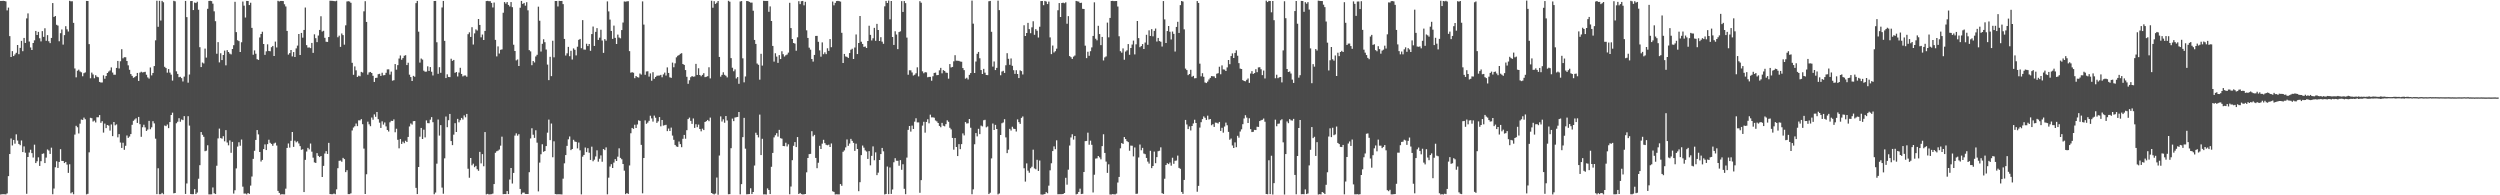 <?xml version="1.0" encoding="UTF-8"?>
<svg xmlns="http://www.w3.org/2000/svg" width="1920" height="150">
  <path d="M0 0.715h1v148.689H0zM1 0.710h1v148.504H1zM2 0.608h1v148.521H2zM3 0.789h1v148.428H3zM4 1.077h1v148.219H4zM5 7.998h1v140.527H5zM6 5.852h1v129.437H6zM7 27.740h1v90.557H7zM8 43.799h1v62.563H8zM9 39.277h1v72.454H9zM10 43.039h1v64.452H10zM11 41.827h1v68.492H11zM12 40.576h1v62.588H12zM13 34.547h1v73.366H13zM14 41.601h1v68.920H14zM15 36.738h1v74.759H15zM16 31.366h1v76.517H16zM17 39.326h1v77.460H17zM18 29.151h1v83.275H18zM19 32.968h1v84.336H19zM20 14.109h1v134.735H20zM21 10.295h1v110.298H21zM22 31.905h1v85.257H22zM23 36.428h1v78.569H23zM24 38.417h1v79.179H24zM25 33.015h1v87.986H25zM26 30.993h1v80.096H26zM27 23.757h1v101.483H27zM28 26.904h1v96.962H28zM29 24.489h1v96.341H29zM30 29.397h1v98.063H30zM31 31.781h1v92.013H31zM32 23.921h1v94.251H32zM33 28.301h1v89.491H33zM34 21.702h1v103.543H34zM35 31.314h1v89.728H35zM36 26.959h1v87.810H36zM37 31.681h1v83.947H37zM38 33.113h1v85.085H38zM39 29.123h1v84.277H39zM40 2.345h1v146.869H40zM41 12.987h1v131.781H41zM42 12.280h1v116.167H42zM43 19.070h1v104.777H43zM44 19.652h1v109.334H44zM45 31.714h1v92.660H45zM46 25.483h1v89.125H46zM47 22.648h1v100.906H47zM48 34.269h1v89.372H48zM49 27.004h1v98.216H49zM50 20.132h1v104.255H50zM51 22.530h1v103.906H51zM52 24.229h1v108.539H52zM53 0.593h1v125.554H53zM54 1.004h1v147.462H54zM55 0.968h1v146.642H55zM56 17.540h1v131.643H56zM57 52.559h1v50.839H57zM58 59.408h1v37.222H58zM59 54.341h1v43.419H59zM60 53.529h1v48.975H60zM61 54.885h1v40.098H61zM62 55.575h1v36.248H62zM63 58.562h1v33.523H63zM64 56.206h1v34.109H64zM65 55.627h1v35.970H65zM66 0.694h1v148.623H66zM67 0.761h1v148.056H67zM68 33.915h1v83.087H68zM69 60.121h1v30.367H69zM70 55.758h1v35.008H70zM71 57.170h1v36.183H71zM72 60.095h1v32.506H72zM73 57.740h1v36.301H73zM74 58.909h1v31.171H74zM75 59.324h1v30.724H75zM76 62.938h1v25.430H76zM77 63.367h1v30.939H77zM78 63.317h1v29.765H78zM79 57.840h1v43.989H79zM80 60.464h1v34.481H80zM81 58.385h1v40.043H81zM82 56.040h1v39.972H82zM83 54.932h1v41.530H83zM84 54.095h1v46.188H84zM85 51.738h1v43.873H85zM86 55.713h1v48.833H86zM87 57.409h1v36.294H87zM88 57.412h1v38.858H88zM89 52.177h1v43.343H89zM90 46.802h1v58.648H90zM91 52.593h1v50.428H91zM92 47.068h1v62.375H92zM93 37.768h1v75.870H93zM94 44.780h1v64.833H94zM95 43.944h1v71.080H95zM96 43.996h1v67.965H96zM97 46.861h1v57.195H97zM98 50.173h1v55.701H98zM99 53.596h1v51.245H99zM100 56.860h1v46.117H100zM101 58.272h1v37.562H101zM102 59.729h1v33.054H102zM103 59.222h1v32.579H103zM104 58.366h1v32.516H104zM105 56.004h1v38.394H105zM106 62.162h1v27.644H106zM107 55.755h1v39.630H107zM108 55.074h1v49.985H108zM109 55.663h1v42.086H109zM110 55.402h1v40.379H110zM111 55.146h1v42.709H111zM112 57.407h1v43.170H112zM113 59.452h1v40.046H113zM114 60.351h1v32.471H114zM115 51.830h1v47.448H115zM116 57.917h1v39.898H116zM117 56.085h1v37.004H117zM118 50.734h1v44.033H118zM119 30.982h1v75.513H119zM120 0.561h1v148.522H120zM121 20.573h1v108.675H121zM122 0.596h1v148.617H122zM123 15.750h1v133.417H123zM124 0.650h1v147.490H124zM125 1.715h1v147.456H125zM126 51.321h1v45.094H126zM127 52.275h1v44.580H127zM128 55.804h1v39.818H128zM129 53.065h1v45.335H129zM130 55.775h1v37.957H130zM131 57.350h1v30.945H131zM132 61.906h1v24.625H132zM133 0.639h1v147.849H133zM134 1.007h1v147.235H134zM135 54.762h1v39.914H135zM136 56.798h1v36.691H136zM137 59.284h1v31.503H137zM138 58.981h1v34.505H138zM139 60.010h1v31.753H139zM140 62.556h1v29.691H140zM141 58.855h1v30.337H141zM142 0.711h1v148.250H142zM143 13.165h1v127.759H143zM144 63.464h1v25.771H144zM145 57.248h1v39.194H145zM146 0.839h1v148.219H146zM147 0.787h1v148.423H147zM148 7.733h1v141.388H148zM149 1.952h1v143.279H149zM150 2.347h1v146.716H150zM151 1.331h1v146.536H151zM152 7.453h1v129.818H152zM153 36.267h1v90.623H153zM154 51.517h1v49.895H154zM155 48.002h1v55.536H155zM156 48.765h1v56.291H156zM157 37.319h1v78.783H157zM158 44.242h1v71.479H158zM159 6.780h1v104.789H159zM160 0.709h1v148.601H160zM161 0.611h1v148.707H161zM162 0.872h1v148.395H162zM163 2.829h1v141.155H163zM164 8.680h1v139.743H164zM165 16.280h1v132.761H165zM166 41.274h1v86.031H166zM167 32.368h1v73.945H167zM168 47.927h1v50.815H168zM169 40.918h1v65.139H169zM170 46.133h1v60.346H170zM171 42.223h1v62.360H171zM172 38.860h1v69.701H172zM173 50.188h1v49.744H173zM174 38.513h1v70.934H174zM175 39.938h1v71.661H175zM176 41.157h1v66.671H176zM177 41.794h1v75.560H177zM178 37.615h1v71.349H178zM179 34.713h1v113.967H179zM180 1.370h1v144.771H180zM181 24.659h1v104.688H181zM182 30.934h1v81.662H182zM183 31.602h1v77.659H183zM184 39.916h1v72.032H184zM185 32.447h1v74.716H185zM186 1.157h1v142.189H186zM187 4.367h1v144.302H187zM188 13.452h1v135.172H188zM189 0.738h1v148.573H189zM190 0.793h1v147.434H190zM191 3.881h1v145.017H191zM192 2.108h1v140.453H192zM193 21.396h1v114.198H193zM194 42.057h1v79.953H194zM195 38.685h1v77.141H195zM196 41.243h1v66.209H196zM197 45.460h1v54.423H197zM198 46.018h1v57.213H198zM199 28.775h1v87.945H199zM200 26.126h1v97.947H200zM201 24.380h1v98.462H201zM202 33.773h1v80.713H202zM203 42.156h1v68.735H203zM204 39.425h1v75.812H204zM205 34.051h1v76.634H205zM206 39.111h1v68.204H206zM207 39.350h1v70.342H207zM208 36.261h1v74.291H208zM209 35.252h1v76.699H209zM210 43.009h1v67.190H210zM211 31.938h1v77.638H211zM212 36.438h1v75.348H212zM213 0.591h1v146.010H213zM214 1.143h1v147.026H214zM215 0.740h1v148.694H215zM216 0.725h1v148.404H216zM217 0.810h1v148.412H217zM218 3.274h1v146.017H218zM219 4.944h1v139.966H219zM220 23.754h1v89.879H220zM221 41.918h1v68.249H221zM222 40.800h1v72.550H222zM223 38.395h1v69.723H223zM224 43.325h1v58.072H224zM225 39.962h1v72.840H225zM226 43.759h1v64.282H226zM227 37.187h1v72.127H227zM228 35.044h1v73.514H228zM229 26.110h1v84.081H229zM230 42.240h1v69.981H230zM231 25.281h1v89.775H231zM232 28.916h1v85.744H232zM233 22.999h1v124.500H233zM234 5.773h1v117.024H234zM235 34.652h1v81.745H235zM236 36.544h1v77.029H236zM237 36.410h1v78.352H237zM238 36.969h1v73.249H238zM239 32.997h1v83.499H239zM240 40.589h1v80.483H240zM241 26.385h1v98.342H241zM242 29.337h1v95.793H242zM243 32.343h1v85.247H243zM244 27.270h1v92.444H244zM245 22.978h1v97.670H245zM246 12.491h1v107.302H246zM247 24.240h1v111.710H247zM248 23.633h1v103.731H248zM249 29.025h1v88.900H249zM250 32.060h1v83.995H250zM251 32.215h1v85.998H251zM252 28.414h1v81.294H252zM253 0.548h1v148.514H253zM254 0.631h1v148.558H254zM255 0.646h1v148.561H255zM256 0.839h1v147.819H256zM257 0.981h1v148.217H257zM258 0.589h1v144.800H258zM259 28.632h1v100.524H259zM260 27.381h1v96.091H260zM261 35.982h1v87.326H261zM262 25.688h1v98.523H262zM263 26.984h1v94.255H263zM264 34.311h1v87.909H264zM265 19.464h1v112.725H265zM266 1.110h1v129.586H266zM267 0.945h1v148.173H267zM268 1.166h1v147.937H268zM269 2.147h1v146.351H269zM270 48.220h1v51.975H270zM271 57.446h1v40.518H271zM272 51.006h1v45.982H272zM273 54.030h1v40.835H273zM274 59.068h1v37.826H274zM275 58.119h1v34.276H275zM276 58.566h1v33.918H276zM277 55.209h1v36.279H277zM278 55.680h1v39.693H278zM279 8.722h1v105.402H279zM280 0.940h1v148.036H280zM281 16.831h1v116.999H281zM282 57.361h1v36.065H282zM283 55.625h1v39.838H283zM284 55.257h1v41.680H284zM285 56.049h1v34.200H285zM286 58.223h1v33.712H286zM287 62.936h1v24.947H287zM288 59.877h1v29.839H288zM289 59.699h1v26.293H289zM290 56.968h1v34.601H290zM291 56.690h1v37.530H291zM292 58.336h1v39.937H292zM293 55.843h1v37.364H293zM294 57.830h1v37.838H294zM295 57.629h1v36.446H295zM296 55.893h1v41.176H296zM297 53.299h1v46.537H297zM298 53.247h1v47.754H298zM299 57.278h1v36.691H299zM300 54.998h1v37.764H300zM301 61.934h1v31.006H301zM302 61.570h1v30.123H302zM303 49.182h1v52.418H303zM304 53.516h1v45.349H304zM305 50.024h1v57.361H305zM306 44.966h1v68.943H306zM307 42.610h1v64.179H307zM308 45.860h1v64.696H308zM309 44.606h1v64.184H309zM310 42.815h1v67.137H310zM311 42.373h1v65.716H311zM312 49.952h1v59.116H312zM313 48.202h1v56.940H313zM314 57.356h1v39.779H314zM315 59.211h1v35.631H315zM316 62.213h1v33.493H316zM317 58.252h1v34.821H317zM318 58.926h1v34.027H318zM319 2.388h1v141.917H319zM320 0.698h1v148.335H320zM321 24.337h1v103.897H321zM322 48.064h1v56.910H322zM323 44.932h1v53.314H323zM324 45.750h1v60.981H324zM325 54.248h1v45.330H325zM326 55.077h1v50.452H326zM327 54.995h1v37.477H327zM328 50.951h1v43.617H328zM329 54.481h1v40.196H329zM330 51.494h1v40.394H330zM331 55.090h1v34.882H331zM332 57.972h1v35.902H332zM333 0.754h1v148.459H333zM334 0.735h1v147.147H334zM335 32.453h1v93.230H335zM336 56.667h1v35.115H336zM337 51.618h1v52.533H337zM338 55.930h1v40.190H338zM339 5.731h1v138.346H339zM340 0.692h1v148.103H340zM341 31.365h1v90.213H341zM342 59.955h1v29.536H342zM343 57.078h1v40.591H343zM344 59.109h1v33.211H344zM345 59.232h1v28.283H345zM346 45.123h1v63.236H346zM347 46.740h1v64.724H347zM348 46.022h1v57.411H348zM349 55.893h1v38.728H349zM350 55.321h1v46.076H350zM351 58.702h1v32.593H351zM352 55.724h1v38.226H352zM353 52.071h1v40.228H353zM354 56.775h1v33.785H354zM355 58.657h1v33.150H355zM356 58.005h1v30.609H356zM357 57.956h1v32.176H357zM358 58.926h1v28.555H358zM359 26.264h1v103.324H359zM360 24.811h1v111.686H360zM361 28.376h1v92.950H361zM362 20.873h1v106.121H362zM363 34.184h1v91.502H363zM364 25.669h1v102.716H364zM365 22.564h1v104.811H365zM366 23.462h1v106.541H366zM367 14.606h1v116.561H367zM368 19.153h1v97.480H368zM369 28.683h1v96.801H369zM370 26.525h1v91.870H370zM371 30.741h1v96.938H371zM372 23.778h1v77.644H372zM373 0.829h1v148.461H373zM374 0.672h1v148.227H374zM375 0.900h1v148.459H375zM376 0.900h1v148.334H376zM377 2.263h1v146.884H377zM378 5.745h1v142.958H378zM379 1.944h1v139.416H379zM380 30.633h1v86.740H380zM381 43.293h1v72.887H381zM382 35.616h1v80.119H382zM383 41.116h1v73.749H383zM384 38.260h1v73.606H384zM385 37.921h1v67.065H385zM386 9.775h1v139.394H386zM387 1.609h1v147.428H387zM388 2.780h1v146.300H388zM389 1.573h1v145.153H389zM390 3.773h1v145.281H390zM391 4.967h1v132.935H391zM392 1.589h1v127.433H392zM393 5.510h1v135.433H393zM394 34.356h1v98.460H394zM395 39.151h1v65.009H395zM396 46.410h1v55.973H396zM397 45.684h1v58.491H397zM398 50.702h1v52.361H398zM399 5.938h1v139.151H399zM400 0.706h1v148.484H400zM401 3.019h1v144.975H401zM402 2.250h1v145.621H402zM403 4.359h1v144.576H403zM404 1.669h1v147.327H404zM405 7.928h1v141.074H405zM406 38.504h1v93.768H406zM407 39.499h1v66.854H407zM408 50.051h1v48.439H408zM409 46.847h1v56.629H409zM410 47.970h1v57.915H410zM411 43.388h1v56.660H411zM412 42.066h1v67.492H412zM413 5.105h1v141.878H413zM414 15.914h1v108.954H414zM415 39.554h1v78.923H415zM416 33.645h1v77.171H416zM417 30.179h1v86.380H417zM418 32.423h1v83.562H418zM419 38.034h1v74.143H419zM420 49.604h1v52.288H420zM421 61.538h1v30.300H421zM422 43.611h1v64.035H422zM423 58.472h1v36.377H423zM424 31.281h1v89.482H424zM425 44.014h1v64.525H425zM426 0.792h1v148.253H426zM427 0.756h1v148.500H427zM428 4.972h1v144.227H428zM429 0.669h1v148.516H429zM430 0.792h1v148.433H430zM431 0.720h1v148.623H431zM432 3.181h1v134.012H432zM433 29.913h1v95.520H433zM434 42.640h1v76.444H434zM435 40.977h1v71.042H435zM436 35.970h1v71.045H436zM437 43.144h1v61.666H437zM438 39.016h1v76.285H438zM439 45.697h1v68.759H439zM440 37.147h1v70.237H440zM441 38.234h1v70.471H441zM442 42.524h1v66.465H442zM443 35.896h1v78.089H443zM444 30.608h1v78.878H444zM445 29.911h1v85.552H445zM446 36.999h1v112.314H446zM447 15.478h1v104.835H447zM448 38.022h1v80.950H448zM449 38.127h1v75.177H449zM450 33.571h1v83.269H450zM451 35.376h1v78.443H451zM452 33.792h1v83.488H452zM453 39.036h1v83.789H453zM454 26.163h1v86.491H454zM455 20.394h1v103.481H455zM456 35.282h1v87.353H456zM457 24.494h1v95.668H457zM458 21.586h1v93.887H458zM459 30.692h1v93.457H459zM460 28.910h1v93.012H460zM461 22.853h1v96.505H461zM462 31.146h1v93.055H462zM463 40.610h1v73.841H463zM464 30.060h1v85.231H464zM465 31.209h1v81.980H465zM466 1.085h1v148.180H466zM467 8.756h1v127.715H467zM468 15.070h1v112.840H468zM469 23.738h1v102.344H469zM470 29.831h1v99.201H470zM471 19.646h1v105.245H471zM472 29.100h1v93.123H472zM473 33.794h1v89.831H473zM474 26.554h1v93.790H474zM475 28.807h1v85.103H475zM476 29.449h1v91.808H476zM477 23.080h1v99.258H477zM478 17.330h1v108.597H478zM479 1.119h1v129.948H479zM480 1.275h1v147.794H480zM481 1.045h1v147.191H481zM482 0.912h1v148.051H482zM483 39.254h1v87.812H483zM484 55.791h1v46.552H484zM485 55.445h1v42.826H485zM486 55.851h1v43.100H486zM487 60.045h1v35.739H487zM488 58.345h1v39.980H488zM489 59.231h1v36.373H489zM490 59.547h1v32.857H490zM491 56.465h1v36.352H491zM492 57.289h1v53.984H492zM493 1.075h1v147.404H493zM494 18.878h1v102.446H494zM495 57.442h1v35.039H495zM496 54.872h1v40.202H496zM497 54.751h1v39.427H497zM498 58.820h1v33.961H498zM499 56.345h1v32.558H499zM500 61.985h1v28.950H500zM501 55.443h1v37.947H501zM502 60.520h1v28.268H502zM503 59.154h1v31.254H503zM504 58.184h1v36.172H504zM505 58.038h1v35.154H505zM506 58.007h1v31.893H506zM507 57.508h1v39.540H507zM508 59.352h1v32.826H508zM509 57.126h1v39.356H509zM510 55.751h1v40.413H510zM511 58.021h1v37.817H511zM512 51.747h1v48.960H512zM513 56.034h1v42.659H513zM514 59.381h1v41.237H514zM515 59.803h1v38.202H515zM516 48.086h1v56.062H516zM517 51.656h1v55.730H517zM518 48.632h1v62.653H518zM519 44.021h1v68.485H519zM520 42.863h1v69.990H520zM521 42.271h1v66.406H521zM522 41.294h1v69.402H522zM523 40.839h1v72.223H523zM524 49.157h1v57.438H524zM525 49.876h1v53.776H525zM526 53.794h1v52.752H526zM527 58.969h1v41.024H527zM528 64.344h1v27.086H528zM529 61.621h1v28.700H529zM530 59.264h1v33.576H530zM531 58.403h1v36.723H531zM532 58.947h1v32.031H532zM533 58.748h1v39.479H533zM534 49.070h1v46.379H534zM535 57.563h1v40.119H535zM536 52.437h1v43.260H536zM537 57.577h1v41.501H537zM538 58.549h1v42.312H538zM539 57.521h1v41.312H539zM540 56.215h1v43.668H540zM541 59.237h1v34.470H541zM542 58.947h1v34.082H542zM543 58.515h1v33.594H543zM544 51.641h1v41.464H544zM545 60.202h1v30.093H545zM546 0.560h1v147.653H546zM547 5.950h1v142.883H547zM548 0.944h1v148.416H548zM549 3.031h1v145.620H549zM550 2.105h1v134.232H550zM551 0.773h1v148.776H551zM552 43.734h1v75.711H552zM553 58.863h1v30.515H553zM554 57.510h1v35.840H554zM555 55.504h1v36.124H555zM556 57.428h1v36.811H556zM557 58.186h1v30.928H557zM558 59.466h1v33.052H558zM559 0.608h1v148.571H559zM560 1.328h1v147.758H560zM561 44.622h1v69.199H561zM562 52.023h1v39.043H562zM563 54.751h1v38.270H563zM564 53.292h1v36.997H564zM565 60.245h1v29.741H565zM566 59.175h1v30.608H566zM567 64.367h1v21.640H567zM568 1.109h1v148.151H568zM569 0.830h1v140.606H569zM570 44.788h1v60.526H570zM571 63.244h1v27.270H571zM572 58.750h1v55.428H572zM573 0.781h1v148.470H573zM574 0.864h1v148.268H574zM575 1.443h1v147.585H575zM576 2.001h1v142.604H576zM577 1.975h1v147.074H577zM578 8.262h1v139.208H578zM579 30.684h1v96.441H579zM580 33.743h1v68.215H580zM581 48.802h1v54.826H581zM582 49.762h1v55.760H582zM583 61.164h1v26.852H583zM584 41.296h1v77.796H584zM585 50.406h1v56.217H585zM586 0.616h1v148.669H586zM587 0.705h1v148.540H587zM588 0.727h1v148.658H588zM589 0.738h1v143.951H589zM590 9.044h1v136.885H590zM591 4.899h1v144.164H591zM592 16.114h1v112.009H592zM593 35.278h1v82.168H593zM594 47.291h1v58.246H594zM595 40.909h1v62.955H595zM596 43.485h1v58.799H596zM597 48.306h1v56.605H597zM598 42.363h1v57.355H598zM599 45.360h1v60.787H599zM600 39.348h1v67.132H600zM601 41.601h1v70.551H601zM602 43.413h1v68.864H602zM603 42.424h1v67.180H603zM604 41.890h1v70.587H604zM605 40.405h1v70.465H605zM606 2.126h1v147.079H606zM607 21.571h1v121.702H607zM608 29.949h1v93.098H608zM609 33.012h1v78.959H609zM610 33.500h1v75.609H610zM611 38.956h1v73.984H611zM612 28.659h1v76.591H612zM613 0.919h1v148.059H613zM614 3.164h1v145.031H614zM615 0.918h1v148.190H615zM616 0.734h1v148.595H616zM617 4.091h1v145.178H617zM618 1.395h1v147.577H618zM619 23.306h1v109.045H619zM620 29.143h1v92.220H620zM621 36.595h1v81.756H621zM622 38.158h1v80.010H622zM623 45.287h1v55.464H623zM624 47.310h1v57.396H624zM625 42.214h1v61.357H625zM626 27.585h1v93.722H626zM627 27.523h1v101.671H627zM628 32.079h1v92.893H628zM629 38.708h1v73.268H629zM630 43.521h1v70.933H630zM631 32.569h1v77.743H631zM632 41.649h1v65.714H632zM633 40.205h1v69.725H633zM634 41.582h1v69.611H634zM635 37.074h1v74.506H635zM636 39.078h1v72.008H636zM637 30.024h1v82.893H637zM638 36.234h1v73.963H638zM639 1.182h1v145.688H639zM640 4.077h1v143.318H640zM641 2.206h1v147.147H641zM642 0.799h1v148.395H642zM643 0.647h1v148.673H643zM644 0.863h1v148.447H644zM645 1.249h1v140.131H645zM646 25.184h1v117.489H646zM647 48.400h1v68.176H647zM648 41.413h1v74.089H648zM649 43.360h1v69.852H649zM650 43.682h1v63.408H650zM651 44.500h1v67.459H651zM652 40.747h1v69.462H652zM653 38.198h1v68.460H653zM654 37.428h1v70.741H654zM655 45.337h1v64.408H655zM656 36.496h1v79.354H656zM657 26.488h1v83.850H657zM658 41.543h1v72.898H658zM659 33.020h1v113.843H659zM660 12.313h1v127.607H660zM661 32.068h1v87.077H661zM662 33.753h1v77.993H662zM663 35.972h1v77.427H663zM664 35.745h1v79.768H664zM665 36.867h1v79.532H665zM666 31.466h1v90.584H666zM667 19.764h1v96.283H667zM668 26.801h1v100.169H668zM669 31.062h1v88.660H669zM670 29.375h1v83.048H670zM671 21.399h1v101.687H671zM672 31.357h1v85.660H672zM673 18.312h1v116.172H673zM674 23.041h1v109.553H674zM675 31.510h1v91.378H675zM676 28.574h1v89.724H676zM677 32.022h1v81.586H677zM678 33.624h1v82.580H678zM679 4.870h1v144.488H679zM680 0.714h1v148.220H680zM681 2.315h1v125.573H681zM682 0.464h1v148.643H682zM683 14.832h1v113.801H683zM684 0.771h1v148.175H684zM685 28.406h1v117.125H685zM686 34.487h1v90.125H686zM687 23.996h1v97.480H687zM688 26.511h1v96.922H688zM689 37.758h1v85.727H689zM690 24.634h1v102.645H690zM691 24.042h1v98.955H691zM692 0.859h1v129.566H692zM693 9.177h1v116.992H693zM694 0.801h1v144.196H694zM695 2.417h1v146.749H695zM696 28.902h1v92.153H696zM697 57.413h1v42.338H697zM698 53.955h1v42.797H698zM699 53.994h1v47.092H699zM700 55.646h1v40.823H700zM701 58.030h1v41.020H701zM702 57.405h1v36.012H702zM703 56.279h1v34.526H703zM704 51.721h1v42.266H704zM705 58.695h1v35.322H705zM706 0.898h1v147.179H706zM707 2.104h1v136.224H707zM708 54.768h1v41.712H708zM709 56.263h1v37.305H709zM710 55.407h1v46.501H710zM711 55.609h1v38.054H711zM712 59.315h1v32.259H712zM713 59.018h1v35.681H713zM714 59.011h1v29.070H714zM715 62.013h1v28.146H715zM716 58.557h1v31.530H716zM717 56.001h1v34.432H717zM718 55.776h1v36.742H718zM719 57.760h1v35.480H719zM720 57.616h1v36.863H720zM721 54.037h1v42.700H721zM722 52.100h1v45.630H722zM723 56.309h1v38.048H723zM724 53.844h1v42.723H724zM725 54.488h1v42.515H725zM726 55.770h1v39.559H726zM727 55.966h1v36.433H727zM728 60.397h1v33.143H728zM729 49.219h1v48.940H729zM730 51.793h1v47.577H730zM731 51.424h1v54.496H731zM732 47.127h1v67.834H732zM733 42.405h1v63.566H733zM734 46.606h1v66.314H734zM735 46.666h1v73.177H735zM736 46.756h1v63.932H736zM737 47.273h1v67.286H737zM738 47.434h1v63.245H738zM739 52.282h1v50.174H739zM740 53.846h1v50.142H740zM741 60.396h1v33.360H741zM742 59.675h1v35.212H742zM743 61.048h1v33.629H743zM744 57.490h1v33.892H744zM745 56.108h1v42.000H745zM746 0.455h1v148.741H746zM747 18.169h1v127.255H747zM748 56.082h1v54.701H748zM749 47.266h1v54.913H749zM750 41.332h1v63.447H750zM751 39.875h1v59.062H751zM752 44.750h1v58.255H752zM753 53.805h1v42.633H753zM754 56.837h1v40.215H754zM755 52.897h1v39.468H755zM756 55.819h1v36.177H756zM757 57.613h1v40.170H757zM758 57.710h1v39.420H758zM759 0.957h1v148.109H759zM760 0.696h1v147.318H760zM761 24.443h1v97.204H761zM762 51.131h1v43.735H762zM763 47.198h1v52.645H763zM764 53.801h1v42.081H764zM765 52.117h1v46.933H765zM766 0.502h1v148.795H766zM767 7.772h1v140.831H767zM768 57.799h1v45.904H768zM769 54.933h1v39.728H769zM770 54.360h1v39.678H770zM771 56.029h1v35.512H771zM772 50.115h1v55.398H772zM773 40.842h1v76.781H773zM774 45.136h1v69.824H774zM775 49.772h1v49.184H775zM776 44.919h1v55.340H776zM777 50.539h1v46.772H777zM778 53.934h1v44.863H778zM779 56.724h1v42.344H779zM780 53.925h1v47.097H780zM781 56.825h1v34.867H781zM782 59.952h1v33.840H782zM783 54.013h1v41.123H783zM784 54.632h1v35.873H784zM785 57.205h1v32.265H785zM786 19.382h1v109.824H786zM787 27.636h1v111.826H787zM788 25.330h1v100.181H788zM789 17.582h1v113.494H789zM790 22.367h1v110.283H790zM791 25.486h1v103.739H791zM792 20.981h1v107.075H792zM793 16.321h1v98.609H793zM794 26.731h1v102.608H794zM795 22.374h1v107.639H795zM796 23.613h1v99.119H796zM797 28.806h1v102.489H797zM798 20.551h1v102.756H798zM799 0.844h1v148.507H799zM800 0.783h1v148.715H800zM801 3.985h1v145.361H801zM802 0.692h1v148.325H802zM803 1.177h1v146.373H803zM804 3.123h1v145.309H804zM805 1.218h1v141.392H805zM806 28.703h1v102.104H806zM807 41.572h1v83.799H807zM808 34.951h1v81.089H808zM809 40.312h1v72.099H809zM810 39.304h1v75.303H810zM811 37.377h1v70.395H811zM812 7.882h1v141.322H812zM813 2.336h1v146.822H813zM814 13.036h1v136.102H814zM815 2.301h1v146.842H815zM816 2.030h1v146.979H816zM817 2.504h1v145.745H817zM818 1.802h1v134.747H818zM819 18.209h1v123.595H819zM820 12.367h1v117.957H820zM821 43.084h1v68.710H821zM822 43.924h1v61.630H822zM823 45.238h1v57.904H823zM824 43.448h1v63.750H824zM825 42.664h1v61.789H825zM826 0.706h1v148.604H826zM827 1.040h1v147.860H827zM828 1.210h1v146.210H828zM829 2.289h1v142.598H829zM830 2.118h1v146.930H830zM831 6.765h1v142.075H831zM832 6.909h1v125.199H832zM833 35.053h1v73.319H833zM834 44.633h1v63.585H834zM835 39.739h1v62.132H835zM836 42.842h1v68.329H836zM837 39.297h1v68.747H837zM838 36.391h1v74.805H838zM839 27.578h1v120.212H839zM840 1.790h1v132.412H840zM841 29.749h1v92.035H841zM842 30.952h1v90.656H842zM843 19.828h1v99.973H843zM844 26.173h1v94.724H844zM845 34.677h1v87.693H845zM846 28.386h1v83.841H846zM847 46.446h1v56.649H847zM848 44.085h1v73.382H848zM849 43.308h1v80.790H849zM850 17.375h1v115.371H850zM851 28.656h1v97.539H851zM852 13.790h1v135.536H852zM853 0.757h1v148.639H853zM854 0.657h1v148.447H854zM855 0.880h1v148.349H855zM856 0.796h1v148.511H856zM857 0.745h1v147.961H857zM858 5.028h1v135.176H858zM859 27.867h1v108.032H859zM860 39.304h1v74.606H860zM861 40.427h1v69.471H861zM862 37.189h1v73.360H862zM863 45.868h1v59.424H863zM864 39.563h1v67.222H864zM865 38.650h1v69.746H865zM866 33.860h1v75.287H866zM867 42.075h1v73.672H867zM868 36.847h1v74.968H868zM869 34.214h1v77.700H869zM870 31.174h1v88.954H870zM871 41.775h1v71.453H871zM872 34.026h1v114.888H872zM873 16.141h1v132.596H873zM874 29.291h1v91.630H874zM875 36.230h1v74.781H875zM876 35.363h1v80.063H876zM877 33.832h1v79.710H877zM878 37.644h1v80.272H878zM879 32.668h1v85.742H879zM880 26.748h1v94.567H880zM881 34.398h1v89.729H881zM882 23.311h1v102.345H882zM883 27.588h1v88.239H883zM884 22.371h1v106.772H884zM885 27.907h1v99.581H885zM886 23.690h1v92.752H886zM887 21.939h1v103.419H887zM888 31.884h1v88.776H888zM889 29.158h1v86.946H889zM890 31.537h1v84.244H890zM891 32.065h1v81.067H891zM892 35.750h1v112.636H892zM893 0.832h1v148.130H893zM894 14.920h1v122.362H894zM895 33.003h1v93.739H895zM896 23.848h1v101.465H896zM897 19.955h1v106.123H897zM898 24.359h1v100.463H898zM899 30.316h1v96.939H899zM900 24.193h1v96.954H900zM901 25.989h1v99.835H901zM902 39.566h1v83.923H902zM903 20.673h1v102.613H903zM904 16.721h1v102.791H904zM905 25.308h1v103.589H905zM906 3.962h1v125.676H906zM907 0.770h1v146.641H907zM908 1.170h1v147.698H908zM909 22.518h1v115.667H909zM910 52.702h1v39.410H910zM911 53.792h1v41.782H911zM912 57.685h1v41.459H912zM913 56.829h1v40.221H913zM914 53.597h1v46.594H914zM915 58.925h1v37.825H915zM916 58.281h1v36.517H916zM917 60.139h1v31.798H917zM918 60.011h1v34.461H918zM919 0.823h1v146.445H919zM920 2.231h1v140.513H920zM921 48.912h1v49.070H921zM922 58.607h1v35.238H922zM923 56.232h1v35.237H923zM924 58.978h1v30.422H924zM925 63.358h1v27.138H925zM926 63.798h1v28.332H926zM927 62.654h1v26.160H927zM928 61.004h1v30.817H928zM929 59.789h1v31.617H929zM930 58.438h1v37.752H930zM931 58.592h1v36.810H931zM932 58.680h1v38.799H932zM933 59.960h1v34.196H933zM934 56.651h1v37.641H934zM935 56.212h1v38.649H935zM936 51.273h1v42.355H936zM937 57.029h1v43.551H937zM938 50.224h1v47.931H938zM939 53.304h1v48.599H939zM940 53.476h1v43.699H940zM941 54.531h1v39.637H941zM942 51.766h1v44.454H942zM943 46.071h1v55.225H943zM944 49.323h1v57.984H944zM945 43.083h1v63.309H945zM946 41.019h1v70.692H946zM947 44.547h1v69.140H947zM948 40.672h1v68.700H948zM949 38.631h1v74.411H949zM950 42.825h1v61.492H950zM951 48.511h1v57.222H951zM952 52.682h1v48.346H952zM953 52.969h1v46.335H953zM954 61.535h1v33.852H954zM955 62.190h1v28.800H955zM956 62.486h1v25.981H956zM957 61.292h1v29.004H957zM958 60.237h1v34.216H958zM959 63.627h1v27.225H959zM960 56.470h1v42.720H960zM961 54.624h1v46.815H961zM962 56.764h1v44.441H962zM963 56.130h1v43.603H963zM964 53.144h1v46.729H964zM965 55.452h1v41.865H965zM966 51.757h1v45.739H966zM967 51.621h1v41.347H967zM968 53.183h1v39.195H968zM969 57.695h1v34.312H969zM970 54.181h1v36.846H970zM971 60.238h1v33.270H971zM972 0.525h1v148.449H972zM973 1.562h1v147.647H973zM974 0.670h1v122.406H974zM975 0.785h1v148.318H975zM976 9.489h1v110.100H976zM977 0.782h1v148.607H977zM978 15.511h1v125.140H978zM979 60.123h1v31.792H979zM980 57.385h1v39.588H980zM981 60.051h1v35.004H981zM982 59.346h1v35.522H982zM983 59.111h1v33.326H983zM984 63.292h1v28.294H984zM985 38.684h1v70.652H985zM986 0.979h1v148.446H986zM987 13.966h1v104.374H987zM988 52.986h1v40.320H988zM989 55.286h1v39.324H989zM990 54.860h1v36.622H990zM991 56.453h1v35.947H991zM992 61.140h1v31.479H992zM993 63.717h1v27.548H993zM994 8.492h1v125.858H994zM995 0.745h1v148.465H995zM996 18.219h1v101.581H996zM997 59.670h1v38.618H997zM998 57.756h1v34.382H998zM999 0.714h1v148.497H999zM1000 0.790h1v148.326H1000zM1001 9.058h1v140.140H1001zM1002 1.674h1v143.795H1002zM1003 2.808h1v146.216H1003zM1004 1.615h1v146.963H1004zM1005 7.355h1v119.693H1005zM1006 37.154h1v77.899H1006zM1007 63.887h1v33.692H1007zM1008 49.270h1v56.839H1008zM1009 51.201h1v53.848H1009zM1010 37.666h1v82.078H1010zM1011 38.827h1v70.357H1011zM1012 0.528h1v148.860H1012zM1013 0.647h1v148.512H1013zM1014 0.788h1v148.499H1014zM1015 0.800h1v146.646H1015zM1016 3.562h1v144.485H1016zM1017 5.502h1v143.559H1017zM1018 16.531h1v125.407H1018zM1019 32.751h1v99.531H1019zM1020 54.135h1v50.730H1020zM1021 46.274h1v52.274H1021zM1022 36.090h1v69.218H1022zM1023 45.539h1v52.550H1023zM1024 46.574h1v57.275H1024zM1025 42.607h1v60.603H1025zM1026 58.368h1v38.817H1026zM1027 40.480h1v69.278H1027zM1028 43.113h1v67.512H1028zM1029 39.927h1v72.845H1029zM1030 39.021h1v73.912H1030zM1031 39.930h1v71.382H1031zM1032 1.714h1v147.513H1032zM1033 17.527h1v121.884H1033zM1034 34.535h1v86.063H1034zM1035 33.509h1v76.700H1035zM1036 33.443h1v75.201H1036zM1037 35.391h1v76.680H1037zM1038 37.470h1v69.700H1038zM1039 1.049h1v140.572H1039zM1040 2.978h1v146.259H1040zM1041 12.169h1v137.058H1041zM1042 1.202h1v147.954H1042zM1043 1.106h1v148.278H1043zM1044 6.978h1v142.148H1044zM1045 0.928h1v133.473H1045zM1046 22.954h1v107.079H1046zM1047 38.133h1v82.625H1047zM1048 40.444h1v77.425H1048zM1049 42.314h1v60.414H1049zM1050 44.423h1v58.024H1050zM1051 45.483h1v60.365H1051zM1052 28.049h1v93.695H1052zM1053 26.780h1v101.969H1053zM1054 34.470h1v84.728H1054zM1055 33.979h1v79.916H1055zM1056 38.484h1v73.247H1056zM1057 39.380h1v76.819H1057zM1058 35.461h1v71.731H1058zM1059 37.752h1v74.096H1059zM1060 41.217h1v70.671H1060zM1061 38.856h1v74.929H1061zM1062 38.169h1v74.670H1062zM1063 35.091h1v76.315H1063zM1064 37.275h1v78.171H1064zM1065 26.371h1v119.692H1065zM1066 1.827h1v145.009H1066zM1067 1.958h1v143.786H1067zM1068 0.853h1v148.458H1068zM1069 0.799h1v148.508H1069zM1070 1.067h1v148.055H1070zM1071 3.731h1v145.303H1071zM1072 23.010h1v118.143H1072zM1073 34.076h1v83.157H1073zM1074 39.252h1v77.994H1074zM1075 41.746h1v69.772H1075zM1076 39.594h1v69.402H1076zM1077 41.739h1v67.042H1077zM1078 37.877h1v69.449H1078zM1079 36.338h1v71.524H1079zM1080 39.759h1v71.495H1080zM1081 36.948h1v71.235H1081zM1082 37.993h1v67.619H1082zM1083 39.940h1v72.608H1083zM1084 31.025h1v86.405H1084zM1085 34.820h1v106.290H1085zM1086 7.448h1v141.033H1086zM1087 25.261h1v96.115H1087zM1088 35.759h1v78.936H1088zM1089 35.968h1v77.325H1089zM1090 35.620h1v80.301H1090zM1091 37.131h1v81.421H1091zM1092 31.311h1v82.907H1092zM1093 21.952h1v102.921H1093zM1094 35.168h1v91.076H1094zM1095 26.459h1v88.143H1095zM1096 27.112h1v93.889H1096zM1097 28.185h1v94.871H1097zM1098 20.495h1v98.600H1098zM1099 16.759h1v101.033H1099zM1100 22.799h1v114.034H1100zM1101 34.607h1v86.512H1101zM1102 29.045h1v81.318H1102zM1103 33.538h1v86.027H1103zM1104 37.939h1v82.056H1104zM1105 29.845h1v118.568H1105zM1106 0.545h1v148.835H1106zM1107 4.636h1v144.495H1107zM1108 0.785h1v148.640H1108zM1109 1.044h1v147.762H1109zM1110 0.623h1v148.464H1110zM1111 1.155h1v143.952H1111zM1112 26.016h1v98.105H1112zM1113 24.253h1v96.436H1113zM1114 30.035h1v95.784H1114zM1115 27.591h1v97.793H1115zM1116 20.119h1v101.361H1116zM1117 17.659h1v104.685H1117zM1118 23.536h1v106.814H1118zM1119 0.930h1v126.971H1119zM1120 1.266h1v146.439H1120zM1121 0.757h1v148.043H1121zM1122 17.479h1v131.591H1122zM1123 51.699h1v41.404H1123zM1124 57.523h1v35.335H1124zM1125 59.068h1v38.307H1125zM1126 53.911h1v37.904H1126zM1127 56.850h1v38.633H1127zM1128 61.042h1v31.490H1128zM1129 60.525h1v31.772H1129zM1130 58.660h1v36.335H1130zM1131 58.751h1v33.690H1131zM1132 1.757h1v145.571H1132zM1133 1.101h1v146.981H1133zM1134 39.263h1v76.849H1134zM1135 56.583h1v36.651H1135zM1136 54.596h1v42.769H1136zM1137 53.351h1v42.634H1137zM1138 57.058h1v34.396H1138zM1139 56.768h1v38.728H1139zM1140 59.306h1v28.969H1140zM1141 60.017h1v29.538H1141zM1142 64.097h1v26.242H1142zM1143 58.902h1v33.301H1143zM1144 56.006h1v37.378H1144zM1145 55.004h1v38.190H1145zM1146 57.225h1v33.399H1146zM1147 55.225h1v41.655H1147zM1148 54.957h1v40.759H1148zM1149 56.426h1v42.719H1149zM1150 57.777h1v39.750H1150zM1151 50.712h1v52.622H1151zM1152 56.556h1v39.399H1152zM1153 57.421h1v43.444H1153zM1154 58.198h1v41.363H1154zM1155 56.177h1v46.432H1155zM1156 48.035h1v54.198H1156zM1157 50.320h1v50.401H1157zM1158 47.252h1v59.646H1158zM1159 43.641h1v67.887H1159zM1160 44.649h1v62.825H1160zM1161 45.211h1v62.616H1161zM1162 40.421h1v69.930H1162zM1163 44.010h1v61.991H1163zM1164 43.485h1v61.877H1164zM1165 53.494h1v43.901H1165zM1166 53.744h1v50.357H1166zM1167 61.731h1v30.803H1167zM1168 62.315h1v29.275H1168zM1169 61.898h1v27.369H1169zM1170 59.776h1v32.133H1170zM1171 57.464h1v30.459H1171zM1172 0.473h1v148.082H1172zM1173 6.828h1v135.616H1173zM1174 31.334h1v79.150H1174zM1175 49.469h1v51.671H1175zM1176 44.829h1v53.003H1176zM1177 53.639h1v40.682H1177zM1178 53.563h1v49.807H1178zM1179 52.501h1v42.917H1179zM1180 53.690h1v41.648H1180zM1181 55.203h1v40.959H1181zM1182 52.162h1v41.730H1182zM1183 55.449h1v40.161H1183zM1184 50.861h1v41.041H1184zM1185 5.979h1v126.156H1185zM1186 0.799h1v148.040H1186zM1187 14.107h1v126.666H1187zM1188 52.741h1v57.620H1188zM1189 51.956h1v45.213H1189zM1190 52.388h1v50.655H1190zM1191 57.040h1v42.752H1191zM1192 1.128h1v148.239H1192zM1193 3.872h1v143.852H1193zM1194 36.333h1v74.761H1194zM1195 55.674h1v43.199H1195zM1196 54.991h1v41.512H1196zM1197 55.672h1v35.775H1197zM1198 59.661h1v31.382H1198zM1199 42.856h1v72.489H1199zM1200 48.429h1v63.287H1200zM1201 44.959h1v59.265H1201zM1202 54.169h1v42.846H1202zM1203 55.248h1v35.064H1203zM1204 53.923h1v44.230H1204zM1205 52.769h1v42.528H1205zM1206 56.319h1v40.589H1206zM1207 56.822h1v42.637H1207zM1208 60.046h1v35.955H1208zM1209 56.732h1v34.226H1209zM1210 56.550h1v37.189H1210zM1211 58.593h1v32.295H1211zM1212 24.112h1v102.662H1212zM1213 28.277h1v105.301H1213zM1214 26.465h1v97.990H1214zM1215 21.317h1v100.108H1215zM1216 22.247h1v108.927H1216zM1217 26.163h1v105.723H1217zM1218 21.508h1v103.931H1218zM1219 14.692h1v110.993H1219zM1220 13.030h1v117.613H1220zM1221 18.806h1v96.967H1221zM1222 22.213h1v103.750H1222zM1223 27.341h1v101.386H1223zM1224 20.070h1v105.867H1224zM1225 1.154h1v147.201H1225zM1226 0.759h1v148.545H1226zM1227 1.490h1v146.819H1227zM1228 1.433h1v147.646H1228zM1229 3.154h1v145.063H1229zM1230 2.463h1v145.914H1230zM1231 1.550h1v147.726H1231zM1232 32.094h1v113.846H1232zM1233 32.113h1v93.602H1233zM1234 40.299h1v75.903H1234zM1235 32.681h1v78.880H1235zM1236 41.453h1v68.606H1236zM1237 32.531h1v77.858H1237zM1238 37.353h1v72.353H1238zM1239 0.908h1v148.336H1239zM1240 15.710h1v133.528H1240zM1241 4.074h1v145.069H1241zM1242 1.453h1v144.404H1242zM1243 4.104h1v144.865H1243zM1244 3.129h1v135.842H1244zM1245 1.495h1v128.096H1245zM1246 4.408h1v129.575H1246zM1247 30.069h1v84.939H1247zM1248 44.706h1v59.121H1248zM1249 44.325h1v57.322H1249zM1250 41.260h1v64.808H1250zM1251 46.368h1v58.234H1251zM1252 0.598h1v148.618H1252zM1253 1.020h1v148.228H1253zM1254 2.953h1v145.785H1254zM1255 0.923h1v142.463H1255zM1256 1.990h1v146.385H1256zM1257 1.460h1v146.555H1257zM1258 6.651h1v126.985H1258zM1259 34.124h1v97.252H1259zM1260 40.973h1v66.998H1260zM1261 39.852h1v65.192H1261zM1262 43.252h1v67.912H1262zM1263 42.541h1v68.873H1263zM1264 36.087h1v71.543H1264zM1265 38.123h1v108.496H1265zM1266 3.736h1v138.593H1266zM1267 27.494h1v99.428H1267zM1268 32.323h1v93.907H1268zM1269 31.026h1v84.582H1269zM1270 19.479h1v100.193H1270zM1271 28.036h1v96.191H1271zM1272 29.328h1v88.019H1272zM1273 33.179h1v79.956H1273zM1274 43.085h1v66.991H1274zM1275 42.369h1v80.279H1275zM1276 11.872h1v121.715H1276zM1277 27.505h1v107.040H1277zM1278 46.193h1v81.471H1278zM1279 53.592h1v33.353H1279zM1280 43.767h1v64.573H1280zM1281 34.945h1v86.017H1281zM1282 21.615h1v99.944H1282zM1283 27.443h1v92.711H1283zM1284 34.192h1v81.445H1284zM1285 34.422h1v86.988H1285zM1286 33.322h1v92.827H1286zM1287 31.321h1v86.147H1287zM1288 38.169h1v78.096H1288zM1289 24.338h1v90.415H1289zM1290 29.540h1v91.157H1290zM1291 27.508h1v85.594H1291zM1292 24.216h1v97.404H1292zM1293 29.643h1v96.063H1293zM1294 27.301h1v95.455H1294zM1295 28.719h1v85.871H1295zM1296 35.898h1v77.664H1296zM1297 29.319h1v91.527H1297zM1298 25.243h1v94.036H1298zM1299 25.707h1v101.614H1299zM1300 25.777h1v102.015H1300zM1301 29.589h1v83.046H1301zM1302 29.785h1v96.348H1302zM1303 36.231h1v85.829H1303zM1304 29.392h1v87.888H1304zM1305 31.591h1v91.592H1305zM1306 30.538h1v88.970H1306zM1307 29.280h1v96.980H1307zM1308 30.001h1v91.576H1308zM1309 28.010h1v94.644H1309zM1310 30.217h1v94.936H1310zM1311 23.165h1v99.380H1311zM1312 27.660h1v95.203H1312zM1313 32.159h1v88.691H1313zM1314 21.942h1v98.601H1314zM1315 27.164h1v85.434H1315zM1316 30.876h1v85.046H1316zM1317 32.052h1v85.834H1317zM1318 29.945h1v83.978H1318zM1319 28.600h1v96.572H1319zM1320 27.164h1v102.316H1320zM1321 10.670h1v111.832H1321zM1322 18.541h1v102.326H1322zM1323 17.568h1v112.898H1323zM1324 23.060h1v109.703H1324zM1325 26.926h1v100.185H1325zM1326 24.471h1v106.204H1326zM1327 37.071h1v83.904H1327zM1328 26.514h1v97.193H1328zM1329 21.569h1v99.255H1329zM1330 28.728h1v95.346H1330zM1331 14.065h1v117.615H1331zM1332 24.040h1v102.957H1332zM1333 57.049h1v32.287H1333zM1334 43.037h1v55.542H1334zM1335 47.073h1v51.488H1335zM1336 48.088h1v51.950H1336zM1337 52.578h1v44.925H1337zM1338 50.731h1v52.150H1338zM1339 55.936h1v40.501H1339zM1340 58.851h1v37.886H1340zM1341 55.386h1v41.132H1341zM1342 60.883h1v31.869H1342zM1343 62.514h1v26.770H1343zM1344 58.169h1v32.726H1344zM1345 57.452h1v35.473H1345zM1346 55.120h1v42.173H1346zM1347 56.766h1v37.601H1347zM1348 56.111h1v42.799H1348zM1349 58.714h1v35.448H1349zM1350 57.878h1v37.044H1350zM1351 61.924h1v32.115H1351zM1352 60.902h1v32.790H1352zM1353 57.294h1v37.033H1353zM1354 54.893h1v41.904H1354zM1355 52.825h1v36.603H1355zM1356 59.652h1v30.618H1356zM1357 58.443h1v35.727H1357zM1358 60.880h1v30.335H1358zM1359 52.174h1v38.854H1359zM1360 57.939h1v41.021H1360zM1361 54.231h1v47.590H1361zM1362 53.741h1v43.273H1362zM1363 52.717h1v41.078H1363zM1364 53.036h1v41.360H1364zM1365 54.324h1v46.002H1365zM1366 57.347h1v36.672H1366zM1367 54.482h1v39.722H1367zM1368 56.600h1v41.144H1368zM1369 45.542h1v58.620H1369zM1370 47.591h1v52.024H1370zM1371 45.505h1v62.173H1371zM1372 40.476h1v66.949H1372zM1373 39.337h1v64.224H1373zM1374 42.106h1v66.876H1374zM1375 41.764h1v74.228H1375zM1376 48.209h1v61.687H1376zM1377 49.971h1v61.853H1377zM1378 52.134h1v52.595H1378zM1379 48.607h1v58.215H1379zM1380 55.210h1v42.898H1380zM1381 56.074h1v37.279H1381zM1382 60.947h1v33.981H1382zM1383 60.582h1v31.539H1383zM1384 55.505h1v42.710H1384zM1385 58.369h1v30.642H1385zM1386 58.737h1v34.266H1386zM1387 53.418h1v39.489H1387zM1388 45.243h1v49.819H1388zM1389 48.766h1v43.761H1389zM1390 48.658h1v46.207H1390zM1391 48.920h1v41.391H1391zM1392 55.947h1v37.653H1392zM1393 53.760h1v33.558H1393zM1394 58.133h1v29.120H1394zM1395 54.879h1v34.378H1395zM1396 62.854h1v22.977H1396zM1397 59.382h1v27.424H1397zM1398 62.878h1v25.392H1398zM1399 60.718h1v30.613H1399zM1400 61.309h1v26.212H1400zM1401 59.197h1v32.071H1401zM1402 57.191h1v34.742H1402zM1403 57.060h1v31.661H1403zM1404 52.613h1v34.813H1404zM1405 59.095h1v34.307H1405zM1406 55.638h1v34.711H1406zM1407 62.016h1v29.235H1407zM1408 63.593h1v32.285H1408zM1409 63.403h1v30.524H1409zM1410 58.643h1v31.895H1410zM1411 63.716h1v22.627H1411zM1412 62.999h1v24.492H1412zM1413 57.609h1v35.816H1413zM1414 57.131h1v33.207H1414zM1415 59.206h1v28.747H1415zM1416 59.635h1v28.499H1416zM1417 61.043h1v30.587H1417zM1418 63.152h1v25.182H1418zM1419 59.939h1v34.968H1419zM1420 59.725h1v31.534H1420zM1421 57.626h1v33.695H1421zM1422 62.632h1v26.608H1422zM1423 62.706h1v24.539H1423zM1424 57.307h1v33.673H1424zM1425 59.050h1v31.146H1425zM1426 61.881h1v27.651H1426zM1427 59.787h1v29.958H1427zM1428 60.426h1v32.443H1428zM1429 62.323h1v25.047H1429zM1430 60.551h1v33.061H1430zM1431 63.552h1v27.693H1431zM1432 63.027h1v25.229H1432zM1433 59.898h1v29.315H1433zM1434 66.183h1v20.652H1434zM1435 61.168h1v24.619H1435zM1436 64.039h1v22.476H1436zM1437 62.324h1v25.115H1437zM1438 62.846h1v22.809H1438zM1439 37.811h1v82.923H1439zM1440 20.120h1v108.270H1440zM1441 14.697h1v121.824H1441zM1442 28.028h1v107.026H1442zM1443 23.915h1v100.339H1443zM1444 20.475h1v102.634H1444zM1445 24.687h1v100.526H1445zM1446 30.556h1v101.846H1446zM1447 23.352h1v91.393H1447zM1448 22.291h1v104.347H1448zM1449 21.308h1v102.229H1449zM1450 21.942h1v96.555H1450zM1451 30.947h1v90.427H1451zM1452 21.997h1v102.619H1452zM1453 28.229h1v86.150H1453zM1454 27.038h1v96.103H1454zM1455 27.500h1v86.802H1455zM1456 25.879h1v98.264H1456zM1457 28.842h1v87.148H1457zM1458 31.066h1v85.298H1458zM1459 24.960h1v94.104H1459zM1460 31.290h1v88.438H1460zM1461 35.012h1v77.144H1461zM1462 28.769h1v89.378H1462zM1463 35.477h1v87.181H1463zM1464 26.705h1v84.910H1464zM1465 33.626h1v88.186H1465zM1466 30.001h1v94.321H1466zM1467 33.250h1v90.190H1467zM1468 32.278h1v80.708H1468zM1469 36.851h1v74.522H1469zM1470 34.554h1v87.303H1470zM1471 30.977h1v86.640H1471zM1472 27.179h1v85.663H1472zM1473 28.620h1v93.016H1473zM1474 35.534h1v78.197H1474zM1475 35.226h1v75.225H1475zM1476 40.409h1v67.677H1476zM1477 36.048h1v77.833H1477zM1478 33.637h1v79.344H1478zM1479 39.312h1v72.955H1479zM1480 36.876h1v82.497H1480zM1481 26.548h1v87.499H1481zM1482 35.883h1v83.868H1482zM1483 36.567h1v78.519H1483zM1484 30.725h1v85.999H1484zM1485 34.655h1v80.523H1485zM1486 37.057h1v79.103H1486zM1487 29.186h1v87.846H1487zM1488 34.440h1v78.694H1488zM1489 30.154h1v85.214H1489zM1490 24.277h1v88.276H1490zM1491 27.716h1v88.997H1491zM1492 43.156h1v71.269H1492zM1493 35.836h1v82.507H1493zM1494 18.839h1v92.900H1494zM1495 14.863h1v120.798H1495zM1496 8.100h1v120.930H1496zM1497 25.125h1v107.567H1497zM1498 25.271h1v100.923H1498zM1499 26.846h1v91.068H1499zM1500 25.702h1v103.304H1500zM1501 27.203h1v96.438H1501zM1502 24.528h1v96.402H1502zM1503 30.199h1v90.140H1503zM1504 27.274h1v95.906H1504zM1505 32.348h1v91.691H1505zM1506 27.260h1v92.241H1506zM1507 23.308h1v99.573H1507zM1508 22.700h1v98.141H1508zM1509 32.436h1v85.631H1509zM1510 25.140h1v90.975H1510zM1511 27.898h1v96.509H1511zM1512 33.696h1v90.039H1512zM1513 30.190h1v96.579H1513zM1514 29.440h1v97.321H1514zM1515 31.111h1v96.918H1515zM1516 27.414h1v94.534H1516zM1517 24.874h1v88.393H1517zM1518 22.165h1v98.893H1518zM1519 36.361h1v87.089H1519zM1520 20.502h1v105.050H1520zM1521 25.188h1v96.292H1521zM1522 24.593h1v98.744H1522zM1523 23.006h1v111.749H1523zM1524 17.156h1v102.350H1524zM1525 24.763h1v108.487H1525zM1526 32.335h1v95.301H1526zM1527 16.466h1v107.062H1527zM1528 24.289h1v100.085H1528zM1529 36.919h1v84.573H1529zM1530 19.809h1v100.063H1530zM1531 23.066h1v97.074H1531zM1532 19.801h1v104.550H1532zM1533 23.848h1v107.174H1533zM1534 10.875h1v118.664H1534zM1535 21.347h1v109.130H1535zM1536 33.164h1v107.716H1536zM1537 18.885h1v118.616H1537zM1538 24.028h1v104.531H1538zM1539 26.595h1v110.522H1539zM1540 23.351h1v104.254H1540zM1541 19.987h1v99.931H1541zM1542 14.299h1v117.656H1542zM1543 35.544h1v97.889H1543zM1544 7.534h1v128.287H1544zM1545 18.419h1v121.689H1545zM1546 52.885h1v43.185H1546zM1547 42.543h1v57.188H1547zM1548 47.057h1v50.576H1548zM1549 53.734h1v46.330H1549zM1550 58.549h1v40.199H1550zM1551 53.332h1v44.136H1551zM1552 58.789h1v39.739H1552zM1553 56.756h1v39.589H1553zM1554 54.310h1v39.558H1554zM1555 53.406h1v42.795H1555zM1556 53.655h1v42.553H1556zM1557 53.876h1v40.402H1557zM1558 57.167h1v38.033H1558zM1559 57.907h1v32.246H1559zM1560 54.613h1v42.978H1560zM1561 53.866h1v38.587H1561zM1562 60.338h1v34.380H1562zM1563 55.039h1v39.456H1563zM1564 61.291h1v30.003H1564zM1565 59.740h1v32.113H1565zM1566 60.796h1v32.348H1566zM1567 58.363h1v37.762H1567zM1568 61.814h1v29.912H1568zM1569 55.696h1v34.581H1569zM1570 54.229h1v39.833H1570zM1571 57.151h1v37.116H1571zM1572 57.672h1v36.884H1572zM1573 55.228h1v42.020H1573zM1574 59.665h1v35.833H1574zM1575 54.948h1v38.366H1575zM1576 54.259h1v41.859H1576zM1577 52.730h1v43.437H1577zM1578 54.890h1v43.429H1578zM1579 59.076h1v34.513H1579zM1580 58.752h1v38.854H1580zM1581 57.737h1v37.637H1581zM1582 46.556h1v58.661H1582zM1583 47.383h1v55.620H1583zM1584 44.907h1v63.775H1584zM1585 46.068h1v61.945H1585zM1586 43.097h1v72.050H1586zM1587 44.734h1v70.656H1587zM1588 48.680h1v66.587H1588zM1589 47.808h1v63.579H1589zM1590 48.678h1v61.505H1590zM1591 51.759h1v56.420H1591zM1592 53.053h1v49.074H1592zM1593 58.527h1v37.861H1593zM1594 62.751h1v30.161H1594zM1595 60.418h1v29.781H1595zM1596 60.535h1v26.349H1596zM1597 59.550h1v34.006H1597zM1598 57.790h1v30.987H1598zM1599 57.848h1v35.968H1599zM1600 55.084h1v39.007H1600zM1601 55.801h1v36.455H1601zM1602 58.134h1v36.152H1602zM1603 58.626h1v31.394H1603zM1604 56.935h1v34.478H1604zM1605 58.863h1v36.260H1605zM1606 62.847h1v28.721H1606zM1607 56.377h1v33.966H1607zM1608 58.645h1v30.983H1608zM1609 64.704h1v20.725H1609zM1610 61.242h1v28.295H1610zM1611 62.607h1v25.853H1611zM1612 61.685h1v27.018H1612zM1613 57.157h1v34.137H1613zM1614 61.953h1v24.495H1614zM1615 60.889h1v26.914H1615zM1616 60.479h1v27.925H1616zM1617 60.445h1v32.419H1617zM1618 60.838h1v29.178H1618zM1619 62.876h1v25.401H1619zM1620 63.530h1v24.678H1620zM1621 61.370h1v27.546H1621zM1622 61.161h1v24.872H1622zM1623 63.931h1v24.159H1623zM1624 64.275h1v23.410H1624zM1625 61.240h1v24.831H1625zM1626 59.839h1v30.756H1626zM1627 57.476h1v29.826H1627zM1628 60.071h1v31.063H1628zM1629 58.419h1v28.037H1629zM1630 63.608h1v23.988H1630zM1631 60.187h1v26.301H1631zM1632 61.805h1v23.222H1632zM1633 63.305h1v22.102H1633zM1634 66.535h1v23.959H1634zM1635 65.210h1v18.605H1635zM1636 63.060h1v22.062H1636zM1637 65.261h1v17.967H1637zM1638 65.488h1v19.906H1638zM1639 44.628h1v50.848H1639zM1640 41.877h1v71.753H1640zM1641 24.757h1v101.534H1641zM1642 43.874h1v83.089H1642zM1643 23.451h1v99.827H1643zM1644 20.001h1v106.655H1644zM1645 23.883h1v100.652H1645zM1646 18.678h1v106.203H1646zM1647 20.042h1v101.754H1647zM1648 29.297h1v93.909H1648zM1649 28.627h1v87.472H1649zM1650 42.484h1v80.110H1650zM1651 19.380h1v99.358H1651zM1652 55.377h1v59.064H1652zM1653 33.745h1v85.506H1653zM1654 30.191h1v90.942H1654zM1655 25.435h1v94.241H1655zM1656 24.511h1v100.215H1656zM1657 24.860h1v102.275H1657zM1658 27.337h1v96.098H1658zM1659 31.250h1v96.050H1659zM1660 27.765h1v90.054H1660zM1661 29.630h1v88.361H1661zM1662 31.406h1v89.450H1662zM1663 27.720h1v94.922H1663zM1664 31.371h1v86.747H1664zM1665 27.825h1v76.626H1665zM1666 33.037h1v89.670H1666zM1667 34.729h1v86.068H1667zM1668 32.643h1v78.420H1668zM1669 30.805h1v86.440H1669zM1670 32.338h1v83.375H1670zM1671 33.473h1v80.803H1671zM1672 32.495h1v79.815H1672zM1673 35.598h1v77.220H1673zM1674 36.134h1v75.181H1674zM1675 30.545h1v81.053H1675zM1676 37.525h1v76.014H1676zM1677 39.041h1v71.897H1677zM1678 33.222h1v77.722H1678zM1679 52.138h1v48.323H1679zM1680 34.430h1v74.726H1680zM1681 32.913h1v81.095H1681zM1682 32.307h1v83.649H1682zM1683 35.120h1v81.017H1683zM1684 36.271h1v80.721H1684zM1685 37.853h1v80.754H1685zM1686 35.324h1v79.825H1686zM1687 33.507h1v81.068H1687zM1688 34.972h1v82.193H1688zM1689 34.378h1v81.950H1689zM1690 32.044h1v78.863H1690zM1691 34.022h1v80.331H1691zM1692 31.912h1v83.390H1692zM1693 32.458h1v80.422H1693zM1694 34.022h1v80.103H1694zM1695 31.363h1v81.964H1695zM1696 34.415h1v80.093H1696zM1697 34.000h1v78.222H1697zM1698 34.106h1v80.850H1698zM1699 68.336h1v10.801H1699zM1700 72.898h1v6.728H1700zM1701 71.317h1v7.738H1701zM1702 70.874h1v8.901H1702zM1703 72.205h1v7.001H1703zM1704 72.248h1v6.513H1704zM1705 71.594h1v7.069H1705zM1706 69.865h1v9.920H1706zM1707 67.638h1v13.916H1707zM1708 69.245h1v12.004H1708zM1709 69.667h1v11.786H1709zM1710 69.840h1v10.088H1710zM1711 68.738h1v13.019H1711zM1712 68.788h1v10.783H1712zM1713 69.604h1v10.658H1713zM1714 69.602h1v10.668H1714zM1715 68.603h1v12.263H1715zM1716 69.292h1v11.271H1716zM1717 70.264h1v11.967H1717zM1718 69.945h1v10.124H1718zM1719 68.872h1v11.855H1719zM1720 68.715h1v12.101H1720zM1721 69.868h1v8.937H1721zM1722 69.686h1v9.861H1722zM1723 69.843h1v9.856H1723zM1724 71.318h1v7.675H1724zM1725 71.058h1v8.775H1725zM1726 71.301h1v7.135H1726zM1727 70.832h1v8.276H1727zM1728 70.269h1v8.163H1728zM1729 70.926h1v7.701H1729zM1730 71.538h1v6.332H1730zM1731 71.714h1v7.006H1731zM1732 71.680h1v7.529H1732zM1733 70.429h1v8.014H1733zM1734 71.879h1v7.002H1734zM1735 70.908h1v8.150H1735zM1736 72.069h1v6.539H1736zM1737 72.085h1v5.268H1737zM1738 72.535h1v6.168H1738zM1739 71.816h1v5.603H1739zM1740 71.469h1v7.074H1740zM1741 71.052h1v7.825H1741zM1742 71.367h1v6.802H1742zM1743 72.140h1v5.883H1743zM1744 72.282h1v5.380H1744zM1745 72.775h1v4.413H1745zM1746 71.304h1v7.503H1746zM1747 72.271h1v6.093H1747zM1748 72.264h1v5.843H1748zM1749 72.840h1v4.976H1749zM1750 71.931h1v5.627H1750zM1751 72.069h1v5.491H1751zM1752 72.109h1v5.610H1752zM1753 72.194h1v5.776H1753zM1754 72.829h1v4.512H1754zM1755 72.665h1v4.675H1755zM1756 73.590h1v2.940H1756zM1757 73.541h1v3.599H1757zM1758 73.081h1v4.157H1758zM1759 72.553h1v4.878H1759zM1760 72.026h1v6.149H1760zM1761 72.096h1v5.161H1761zM1762 71.729h1v6.096H1762zM1763 71.968h1v5.930H1763zM1764 72.118h1v4.818H1764zM1765 72.780h1v3.919H1765zM1766 72.903h1v3.670H1766zM1767 72.968h1v4.671H1767zM1768 73.400h1v3.285H1768zM1769 73.676h1v3.221H1769zM1770 72.760h1v4.059H1770zM1771 73.642h1v2.622H1771zM1772 73.217h1v3.117H1772zM1773 73.655h1v3.029H1773zM1774 72.888h1v3.992H1774zM1775 73.747h1v3.023H1775zM1776 73.899h1v2.497H1776zM1777 73.960h1v2.377H1777zM1778 73.354h1v2.871H1778zM1779 73.270h1v3.230H1779zM1780 73.784h1v2.477H1780zM1781 73.939h1v2.285H1781zM1782 73.762h1v2.277H1782zM1783 74.225h1v2.103H1783zM1784 73.830h1v2.395H1784zM1785 74.113h1v1.955H1785zM1786 74.121h1v2.093H1786zM1787 73.668h1v2.686H1787zM1788 73.792h1v2.241H1788zM1789 73.850h1v2.281H1789zM1790 74.016h1v2.355H1790zM1791 74.039h1v1.883H1791zM1792 73.910h1v2.300H1792zM1793 74.004h1v1.987H1793zM1794 73.966h1v2.123H1794zM1795 73.702h1v2.675H1795zM1796 73.927h1v2.003H1796zM1797 74.039h1v1.814H1797zM1798 74.214h1v1.570H1798zM1799 73.981h1v2.019H1799zM1800 74.049h1v2.243H1800zM1801 74.218h1v1.696H1801zM1802 73.944h1v2.130H1802zM1803 73.551h1v2.697H1803zM1804 73.816h1v2.258H1804zM1805 74.165h1v1.718H1805zM1806 74.207h1v1.760H1806zM1807 74.318h1v1.529H1807zM1808 74.279h1v1.778H1808zM1809 74.117h1v1.666H1809zM1810 74.331h1v1.215H1810zM1811 74.036h1v2.011H1811zM1812 74.384h1v1.383H1812zM1813 74.260h1v1.545H1813zM1814 74.365h1v1.454H1814zM1815 74.260h1v1.235H1815zM1816 74.376h1v1.158H1816zM1817 74.274h1v1.426H1817zM1818 74.305h1v1.587H1818zM1819 73.996h1v1.850H1819zM1820 74.320h1v1.470H1820zM1821 74.354h1v1.256H1821zM1822 74.079h1v1.647H1822zM1823 74.193h1v1.409H1823zM1824 74.214h1v1.424H1824zM1825 74.359h1v1.196H1825zM1826 74.403h1v1.300H1826zM1827 74.352h1v1.435H1827zM1828 73.962h1v2.073H1828zM1829 74.299h1v1.402H1829zM1830 74.239h1v1.431H1830zM1831 74.195h1v1.300H1831zM1832 74.423h1v1.191H1832zM1833 74.446h1v1.105H1833zM1834 74.484h1v1.000H1834zM1835 74.535h1v1.000H1835zM1836 74.528h1v1.000H1836zM1837 74.501h1v1.000H1837zM1838 74.340h1v1.096H1838zM1839 74.324h1v1.368H1839zM1840 74.405h1v1.227H1840zM1841 74.450h1v1.091H1841zM1842 74.414h1v1.125H1842zM1843 74.581h1v1.000H1843zM1844 74.469h1v1.205H1844zM1845 74.313h1v1.239H1845zM1846 74.290h1v1.477H1846zM1847 74.473h1v1.000H1847zM1848 74.359h1v1.160H1848zM1849 74.338h1v1.219H1849zM1850 74.556h1v1.000H1850zM1851 74.484h1v1.000H1851zM1852 74.739h1v1.000H1852zM1853 74.544h1v1.000H1853zM1854 74.564h1v1.000H1854zM1855 74.556h1v1.000H1855zM1856 74.606h1v1.000H1856zM1857 74.772h1v1.000H1857zM1858 74.623h1v1.000H1858zM1859 74.526h1v1.000H1859zM1860 74.605h1v1.000H1860zM1861 74.711h1v1.000H1861zM1862 74.632h1v1.000H1862zM1863 74.659h1v1.000H1863zM1864 74.697h1v1.000H1864zM1865 74.647h1v1.000H1865zM1866 74.530h1v1.000H1866zM1867 74.657h1v1.000H1867zM1868 74.603h1v1.000H1868zM1869 74.624h1v1.000H1869zM1870 74.620h1v1.000H1870zM1871 74.644h1v1.000H1871zM1872 74.656h1v1.000H1872zM1873 74.715h1v1.000H1873zM1874 74.646h1v1.000H1874zM1875 74.697h1v1.000H1875zM1876 74.687h1v1.000H1876zM1877 74.718h1v1.000H1877zM1878 74.714h1v1.000H1878zM1879 74.684h1v1.000H1879zM1880 74.656h1v1.000H1880zM1881 74.718h1v1.000H1881zM1882 74.759h1v1.000H1882zM1883 74.723h1v1.000H1883zM1884 74.761h1v1.000H1884zM1885 74.766h1v1.000H1885zM1886 74.778h1v1.000H1886zM1887 74.747h1v1.000H1887zM1888 74.710h1v1.000H1888zM1889 74.734h1v1.000H1889zM1890 74.774h1v1.000H1890zM1891 74.743h1v1.000H1891zM1892 74.639h1v1.000H1892zM1893 74.744h1v1.000H1893zM1894 74.743h1v1.000H1894zM1895 74.619h1v1.000H1895zM1896 74.814h1v1.000H1896zM1897 74.772h1v1.000H1897zM1898 74.822h1v1.000H1898zM1899 74.799h1v1.000H1899zM1900 74.865h1v1.000H1900zM1901 74.787h1v1.000H1901zM1902 74.804h1v1.000H1902zM1903 74.800h1v1.000H1903zM1904 74.846h1v1.000H1904zM1905 74.757h1v1.000H1905zM1906 74.817h1v1.000H1906zM1907 74.820h1v1.000H1907zM1908 74.860h1v1.000H1908zM1909 74.871h1v1.000H1909zM1910 74.847h1v1.000H1910zM1911 74.826h1v1.000H1911zM1912 74.878h1v1.000H1912zM1913 74.870h1v1.000H1913zM1914 74.829h1v1.000H1914zM1915 74.818h1v1.000H1915zM1916 74.815h1v1.000H1916zM1917 74.902h1v1.000H1917zM1918 74.854h1v1.000H1918zM1919 150.000h1v1.000H1919z" fill="#4a4a4a"></path>
</svg>
